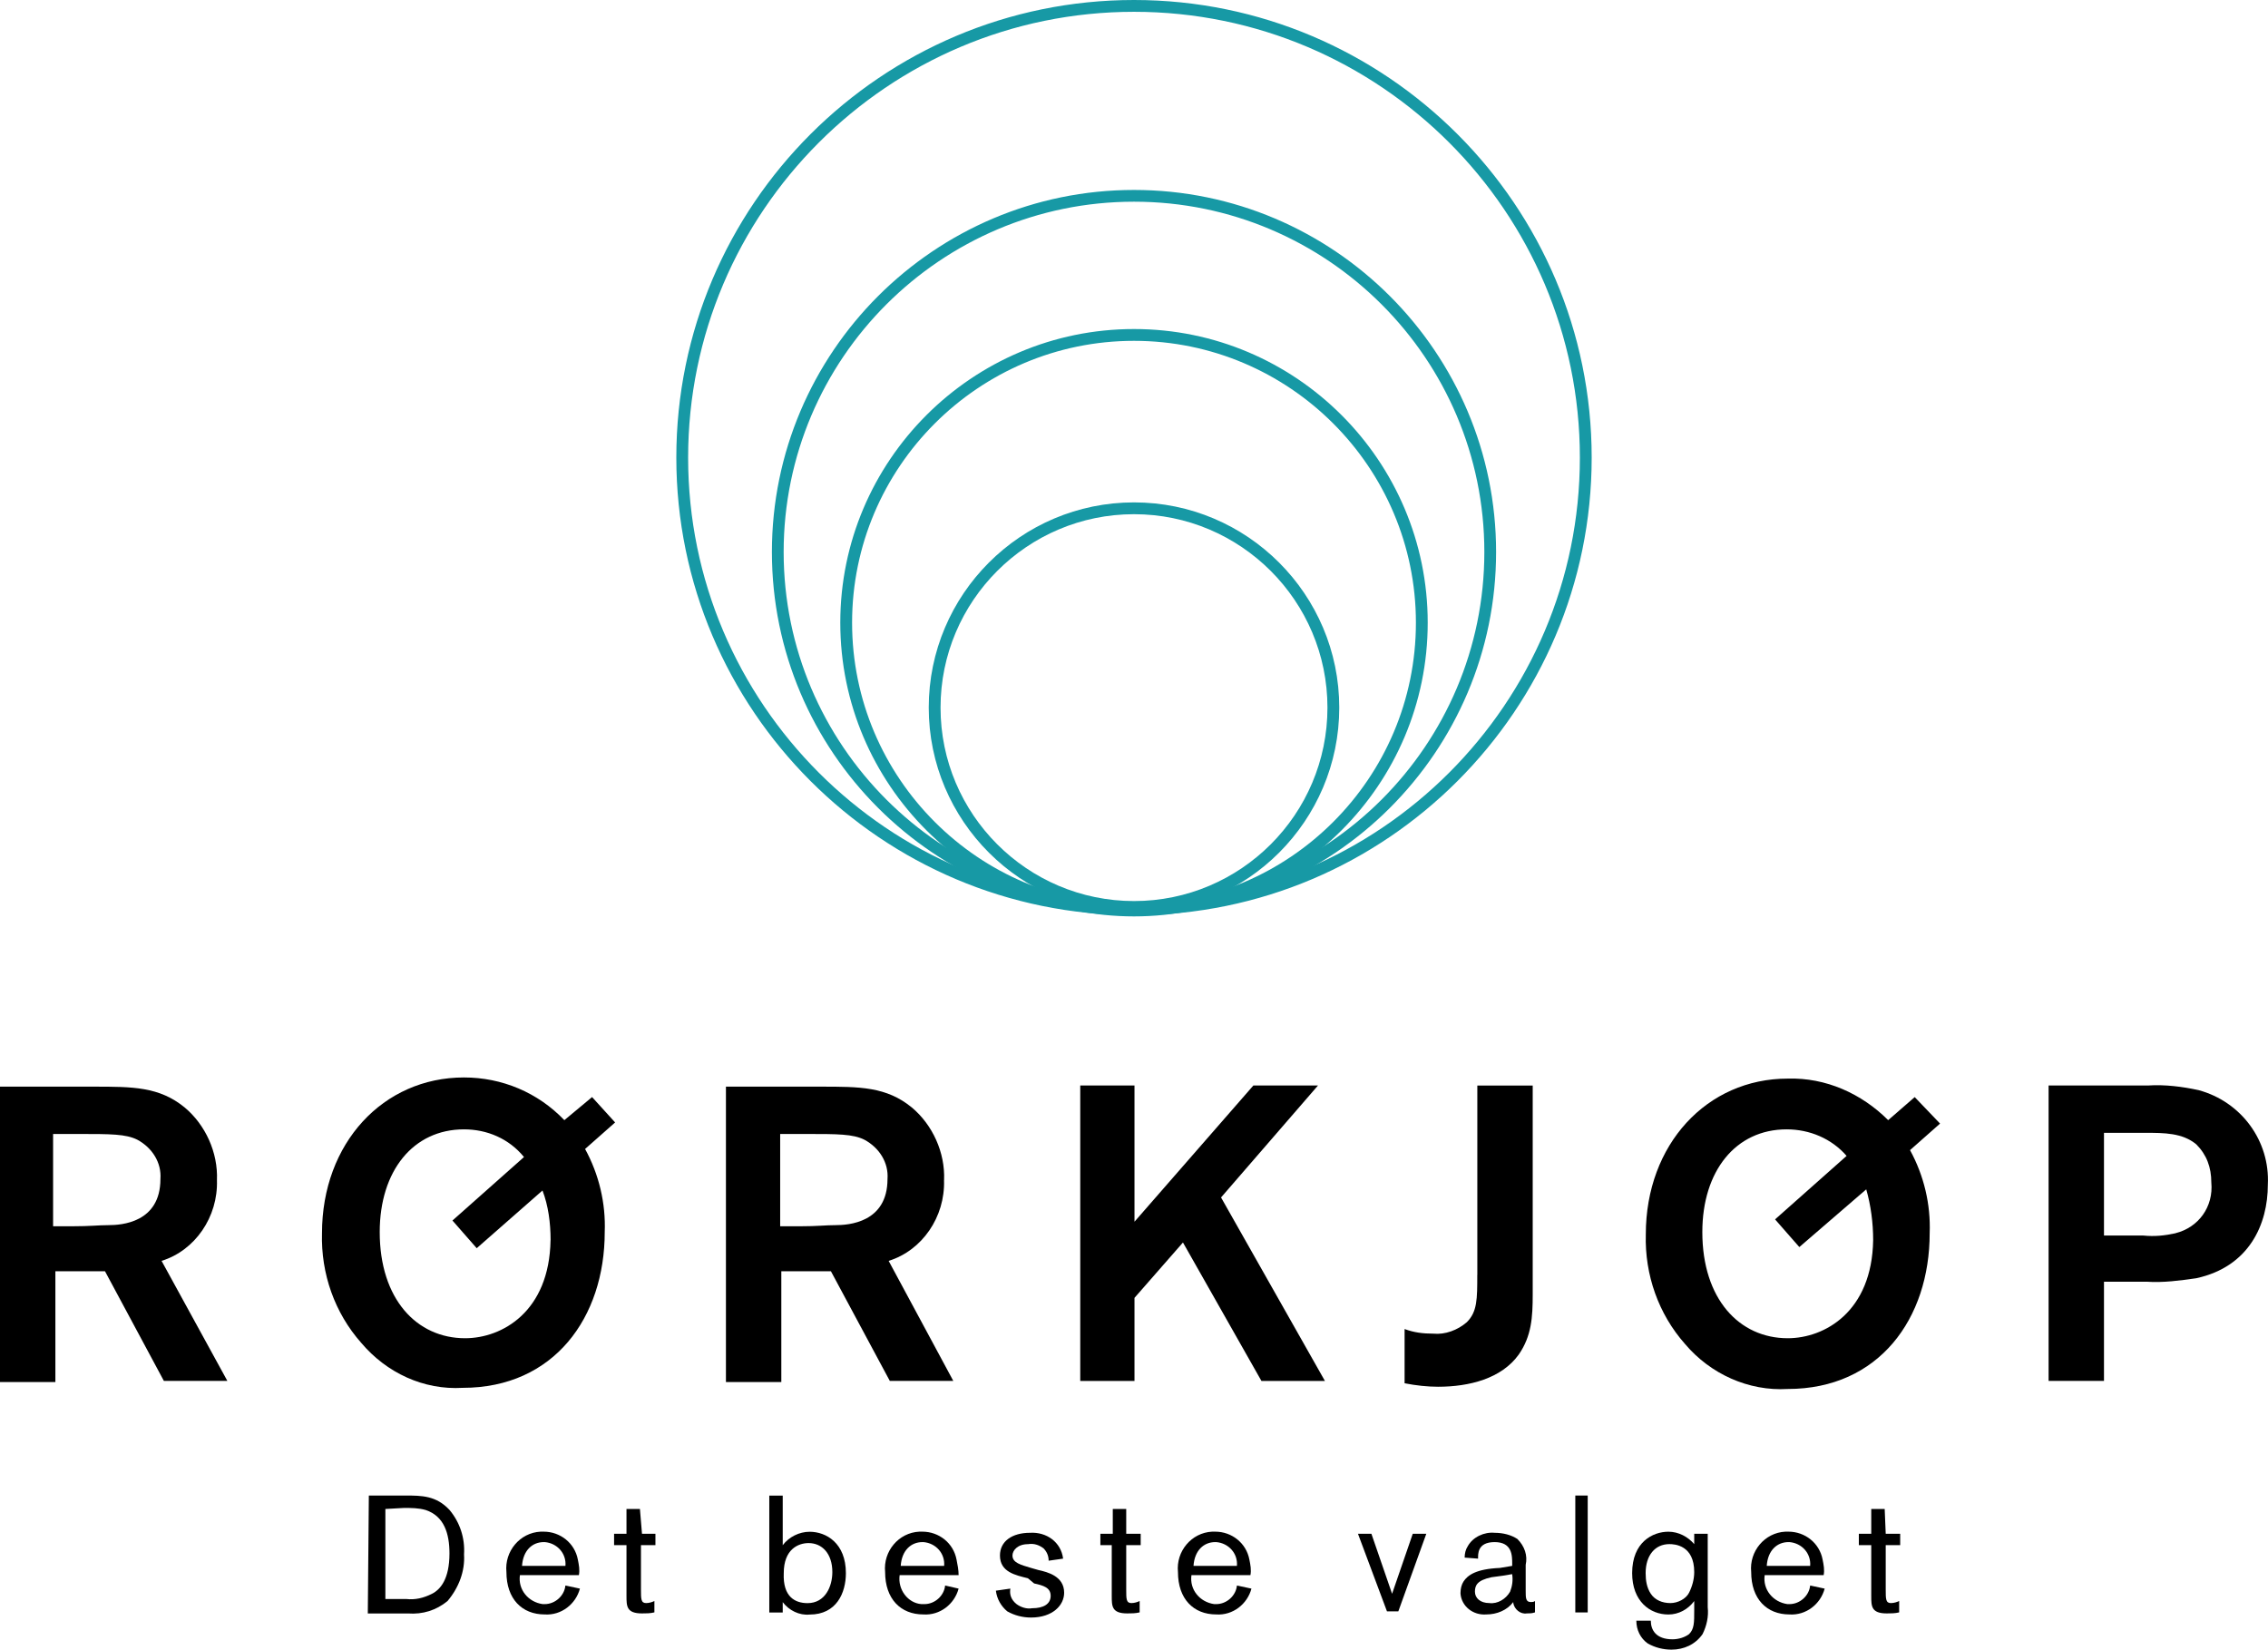 <?xml version="1.0" encoding="UTF-8"?>
<svg id="Layer_2" data-name="Layer 2" xmlns="http://www.w3.org/2000/svg" viewBox="0 0 416.9 303.27">
  <defs>
    <style>
      .cls-1 {
        fill: #1799a5;
      }
    </style>
  </defs>
  <g id="Layer_1-2" data-name="Layer 1">
    <g>
      <g>
        <path class="cls-1" d="M208.45,168.25c-46.39,0-84.13-37.74-84.13-84.13S162.06,0,208.45,0s84.13,37.74,84.13,84.13-37.74,84.13-84.13,84.13ZM208.45,2.17c-45.19,0-81.96,36.77-81.96,81.96s36.77,81.96,81.96,81.96,81.96-36.77,81.96-81.96S253.64,2.17,208.45,2.17Z"/>
        <path class="cls-1" d="M208.45,168.04c-36.7,0-66.56-29.86-66.56-66.56s29.86-66.56,66.56-66.56,66.56,29.86,66.56,66.56-29.86,66.56-66.56,66.56ZM208.45,37.08c-35.51,0-64.4,28.89-64.4,64.4s28.89,64.4,64.4,64.4,64.4-28.89,64.4-64.4-28.89-64.4-64.4-64.4Z"/>
        <path class="cls-1" d="M208.45,168.47c-29.77,0-53.99-24.22-53.99-53.99s24.22-53.99,53.99-53.99,53.99,24.22,53.99,53.99-24.22,53.99-53.99,53.99ZM208.45,62.66c-28.57,0-51.82,23.25-51.82,51.82s23.25,51.82,51.82,51.82,51.82-23.25,51.82-51.82-23.25-51.82-51.82-51.82Z"/>
        <path class="cls-1" d="M208.45,167.82c-20.8,0-37.73-16.92-37.73-37.73s16.92-37.73,37.73-37.73,37.73,16.92,37.73,37.73-16.92,37.73-37.73,37.73ZM208.45,94.53c-19.61,0-35.56,15.95-35.56,35.56s15.95,35.56,35.56,35.56,35.56-15.95,35.56-35.56-15.95-35.56-35.56-35.56Z"/>
      </g>
      <g>
        <path d="M67.8,274.94h6.66c3.04,0,5.71,0,8.18,2.66,1.9,2.28,2.85,5.14,2.66,8.18.19,3.04-.95,6.09-3.04,8.56-2.09,1.71-4.56,2.47-7.23,2.28h-7.42l.19-21.68ZM70.84,277.41v16.55h3.8c1.71.19,3.23-.19,4.75-.95s3.23-2.66,3.23-7.42c0-3.61-.95-6.85-4.37-7.99-1.33-.38-2.66-.38-3.99-.38l-3.42.19Z"/>
        <path d="M106.6,292.05c-.76,2.85-3.42,4.95-6.47,4.75-4.18,0-7.04-2.85-7.04-7.8-.38-3.8,2.47-7.23,6.28-7.42h.57c3.04,0,5.71,2.09,6.28,5.14.19.95.38,1.9.19,2.85h-10.84c-.38,2.66,1.52,4.95,4.18,5.33h.38c1.9,0,3.61-1.52,3.8-3.42l2.66.57ZM103.94,287.87c.19-2.28-1.52-4.18-3.8-4.37h-.19c-2.09,0-3.8,1.52-3.99,4.37h7.99Z"/>
        <path d="M118.01,281.97h2.47v2.09h-2.66v8.18c0,1.71,0,2.47.95,2.47.57,0,1.14-.19,1.52-.38v2.09c-.76.19-1.52.19-2.28.19-2.85,0-2.85-1.33-2.85-3.23v-9.32h-2.28v-2.09h2.28v-4.56h2.47l.38,4.56Z"/>
        <path d="M143.88,274.94v9.13c1.14-1.52,3.04-2.47,4.95-2.47,3.04,0,6.66,2.09,6.66,7.61,0,3.61-1.71,7.61-6.66,7.61-1.9.19-3.8-.76-4.95-2.28v1.9h-2.47v-21.49h2.47ZM148.44,294.72c3.23,0,4.56-3.04,4.56-5.71,0-3.42-1.9-5.33-4.37-5.33-1.9,0-4.56,1.14-4.56,5.52-.19,4.37,2.09,5.52,4.37,5.52h0Z"/>
        <path d="M176.21,292.05c-.76,2.85-3.42,4.95-6.47,4.75-4.18,0-7.04-2.85-7.04-7.8-.38-3.8,2.47-7.23,6.28-7.42h.57c3.04,0,5.71,2.09,6.28,5.14.19.95.38,1.9.38,2.85h-10.84c-.38,2.66,1.52,5.14,3.99,5.33h.57c1.9,0,3.61-1.52,3.8-3.42l2.47.57ZM173.55,287.87c.19-2.28-1.52-4.18-3.8-4.37h-.19c-2.09,0-3.8,1.52-3.99,4.37h7.99Z"/>
        <path d="M188.95,290.15c-2.28-.57-5.14-1.14-5.14-4.18,0-2.66,2.28-4.18,5.52-4.18,3.04-.19,5.71,1.71,6.09,4.75l-2.66.38c0-.95-.38-1.71-.95-2.28-.76-.57-1.71-.95-2.85-.76-1.9,0-2.85,1.14-2.85,2.09,0,1.33,1.52,1.71,3.42,2.28l1.33.38c1.71.38,4.75,1.14,4.75,4.18,0,2.28-2.09,4.56-6.09,4.56-1.52,0-3.04-.38-4.37-1.14-1.14-.95-1.9-2.28-2.09-3.8l2.66-.38c-.19,1.14.19,2.09,1.14,2.85.76.57,1.9.95,2.85.76,2.09,0,3.42-.76,3.42-2.28s-1.33-1.9-3.04-2.28l-1.14-.95Z"/>
        <path d="M207.02,281.97h2.66v2.09h-2.66v8.18c0,1.71,0,2.47.95,2.47.57,0,1.14-.19,1.52-.38v2.09c-.76.19-1.52.19-2.28.19-2.85,0-2.85-1.33-2.85-3.23v-9.32h-2.09v-2.09h2.28v-4.56h2.47v4.56Z"/>
        <path d="M230.04,292.05c-.76,2.85-3.42,4.95-6.47,4.75-4.18,0-7.04-2.85-7.04-7.8-.38-3.8,2.47-7.23,6.28-7.42h.57c3.04,0,5.71,2.09,6.28,5.14.19.95.38,1.9.19,2.85h-10.84c-.38,2.66,1.52,4.95,4.18,5.33h.38c1.9,0,3.61-1.52,3.8-3.42l2.66.57ZM227.37,287.87c.19-2.28-1.52-4.18-3.8-4.37h-.19c-2.09,0-3.8,1.52-3.99,4.37h7.99Z"/>
        <path d="M259.71,281.97h2.47l-5.14,14.26h-2.09l-5.33-14.26h2.47l3.8,11.03,3.8-11.03Z"/>
        <path d="M277.97,287.87v-.38c0-1.52,0-3.99-3.23-3.99s-3.04,2.28-3.04,3.04l-2.47-.19c0-.76.19-1.52.57-2.09.95-1.71,3.04-2.66,4.95-2.47,1.52,0,3.04.38,4.18,1.14,1.33,1.33,1.9,3.04,1.52,4.75v4.75c0,1.33,0,2.09.95,2.09.19,0,.57,0,.76-.19v2.09c-.57.19-.95.19-1.52.19-1.14.19-2.28-.76-2.47-1.9v-.19c-1.14,1.52-3.04,2.28-4.95,2.28-2.47.19-4.56-1.52-4.75-3.8v-.19c0-.76.19-1.52.57-2.09.76-1.14,2.28-2.28,6.66-2.47l2.28-.38ZM274.16,289.96c-2.66.57-3.04,1.52-3.04,2.66s.95,2.09,2.66,2.09c1.52.19,3.04-.76,3.8-2.09.38-.95.57-2.09.38-3.23-.95.19-2.28.38-3.8.57h0Z"/>
        <path d="M291.85,274.94v21.49h-2.28v-21.49h2.28Z"/>
        <path d="M313.91,281.97v13.5c.19,1.71-.19,3.42-.95,4.95-1.33,1.9-3.42,2.85-5.71,2.85-1.52,0-3.04-.38-4.37-1.14-1.33-.95-2.09-2.47-2.09-4.18h2.66c0,1.71.95,3.42,3.99,3.42,1.14,0,2.28-.38,3.04-.95.95-.95.95-2.09.95-4.37v-1.71c-1.14,1.52-2.85,2.47-4.75,2.47-3.42,0-6.66-2.47-6.66-7.61,0-5.71,3.8-7.61,6.66-7.61,1.9,0,3.61.95,4.75,2.28v-1.9h2.47ZM302.5,289.2c0,1.33.19,2.66.95,3.8.76,1.14,2.09,1.71,3.61,1.71,1.33,0,2.85-.76,3.42-1.9s.95-2.47.95-3.8c0-4.95-3.61-5.14-4.56-5.14-2.66,0-4.37,2.09-4.37,5.33h0Z"/>
        <path d="M335.41,292.05c-.76,2.85-3.42,4.95-6.47,4.75-4.18,0-7.04-2.85-7.04-7.8-.38-3.8,2.47-7.23,6.28-7.42h.57c3.04,0,5.71,2.09,6.28,5.14.19.95.38,1.9.19,2.85h-10.84c-.38,2.66,1.52,4.95,4.18,5.33h.38c1.9,0,3.61-1.52,3.8-3.42l2.66.57ZM332.74,287.87c.19-2.28-1.52-4.18-3.8-4.37h-.19c-2.09,0-3.8,1.52-3.99,4.37h7.99Z"/>
        <path d="M346.63,281.97h2.66v2.09h-2.66v8.18c0,1.71,0,2.47.95,2.47.57,0,1.14-.19,1.52-.38v2.09c-.76.19-1.52.19-2.28.19-2.85,0-2.85-1.33-2.85-3.23v-9.32h-2.28v-2.09h2.28v-4.56h2.47l.19,4.56Z"/>
      </g>
      <g>
        <path d="M39.88,216.96c.21-5.09-2.12-10.18-5.94-13.37-4.67-3.82-9.55-3.82-16.76-3.82H0v54.31h10.18v-20.37h9.12l10.82,20.15h11.67l-12.09-22.06c6.15-1.91,10.4-8.06,10.18-14.85ZM19.94,225.23c-1.91,0-3.18.21-6.79.21h-3.39v-16.97h4.67c5.94,0,8.7,0,10.82,1.06,2.76,1.49,4.46,4.24,4.24,7.21,0,8.06-7.21,8.49-9.55,8.49h0Z"/>
        <path d="M173.54,216.96c.21-5.09-2.12-10.18-5.94-13.37-4.67-3.82-9.55-3.82-16.76-3.82h-17.4v54.31h10.18v-20.37h9.12l10.82,20.15h11.67l-11.88-22.06c6.15-1.91,10.4-8.06,10.18-14.85ZM153.6,225.23c-1.91,0-3.18.21-6.58.21h-3.61v-16.97h4.67c5.94,0,8.7,0,10.82,1.06,2.76,1.49,4.46,4.24,4.24,7.21,0,8.06-7.21,8.49-9.55,8.49h0Z"/>
        <polygon points="242.27 199.56 230.39 199.56 208.54 224.6 208.54 199.56 198.57 199.56 198.57 253.88 208.54 253.88 208.54 238.6 217.45 228.42 231.88 253.88 243.55 253.88 224.45 220.14 242.27 199.56"/>
        <path d="M271.55,234.36c0,4.46,0,6.79-1.91,8.7-1.7,1.49-4.03,2.33-6.15,2.12-1.91,0-3.61-.21-5.3-.85v9.97c2.12.42,4.24.64,6.15.64,5.73,0,11.67-1.49,14.85-5.94,2.33-3.39,2.55-6.79,2.55-11.03v-38.4h-10.18v34.79Z"/>
        <path d="M404.14,200.41c-2.97-.64-6.15-1.06-9.33-.85h-18.24v54.31h10.18v-18.24h7.85c2.97.21,6.15-.21,9.12-.64,9.76-2.12,13.15-9.97,13.15-17.18.42-8.06-4.88-15.27-12.73-17.4ZM399.9,226.72c-1.91.42-3.82.64-5.94.42h-7.21v-18.88h7.64c3.39,0,6.79,0,9.33,2.12,1.91,1.91,2.76,4.24,2.76,7,.42,4.46-2.33,8.27-6.58,9.33h0Z"/>
        <path d="M108.83,201.69l-5.09,4.24c-4.88-5.09-11.46-7.85-18.46-7.85-14.85,0-26.09,12.09-26.09,28.64-.21,7.43,2.33,14.64,7.21,20.15,4.67,5.52,11.46,8.7,18.67,8.27,16.76,0,26.09-12.94,26.09-28.64.21-5.3-1.06-10.61-3.61-15.27l5.52-4.88-4.24-4.67ZM101.2,227.99c-.21,13.15-8.91,18.03-15.7,18.03-8.91,0-15.7-7.21-15.7-19.52,0-11.24,6.15-18.88,15.49-18.88,4.24,0,8.27,1.7,11.03,5.09l-13.15,11.67,4.46,5.09,12.09-10.61c1.06,2.76,1.49,5.94,1.49,9.12h0Z"/>
        <path d="M351.96,201.69l-4.88,4.24c-4.88-4.88-11.46-7.85-18.46-7.64-14.85,0-26.09,12.09-26.09,28.64-.21,7.43,2.33,14.64,7.21,20.15,4.67,5.52,11.67,8.7,18.88,8.27,16.76,0,26.09-12.94,26.09-28.64.21-5.3-1.06-10.61-3.61-15.27l5.52-4.88-4.67-4.88ZM344.32,227.99c-.21,13.15-8.91,18.03-15.7,18.03-8.91,0-15.7-7.21-15.7-19.52,0-11.24,6.15-18.88,15.49-18.88,4.24,0,8.27,1.7,11.03,4.88l-13.15,11.67,4.46,5.09,12.3-10.61c.85,2.97,1.27,6.15,1.27,9.33h0Z"/>
      </g>
    </g>
  </g>
</svg>